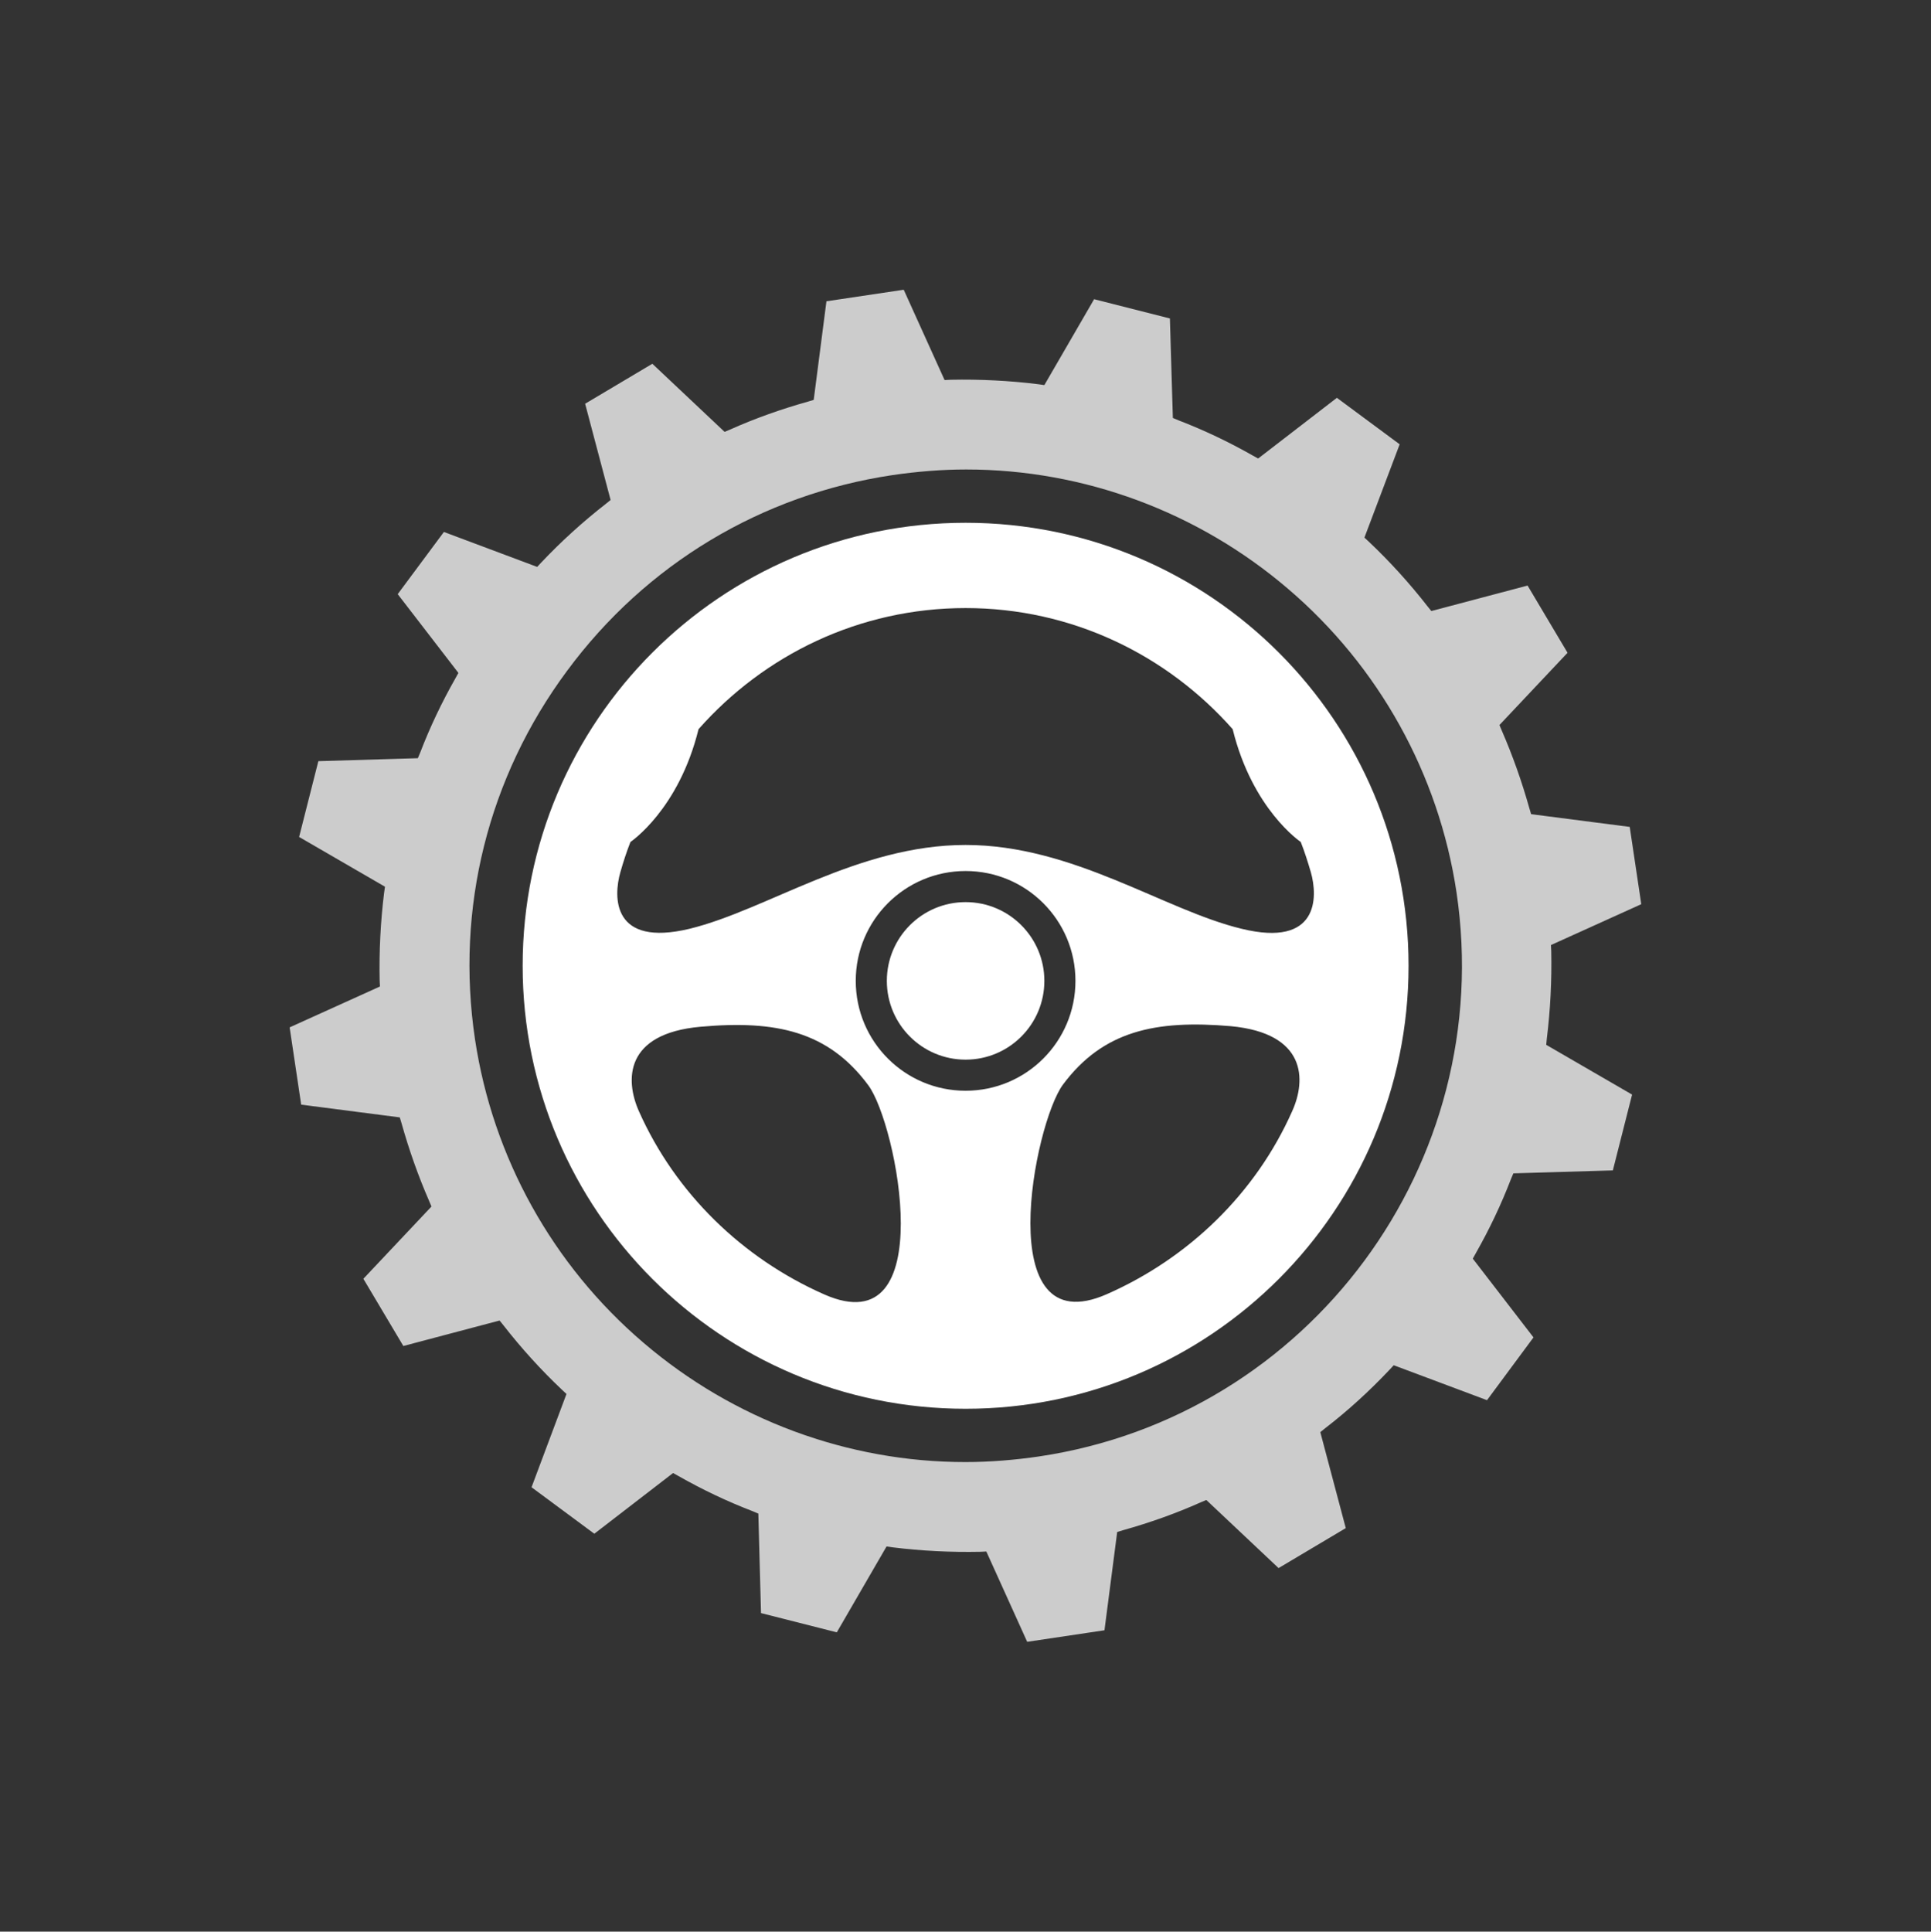 <svg width="999.781" height="1000" viewBox="0 0 999.781 1000" xmlns="http://www.w3.org/2000/svg"><rect x="0" y="0" width="999.781" height="1000" fill="#333333" stroke="none"/><defs/><path fill="#ffffff" transform="matrix(1.533 0 0 1.533 -11.568 -15.566)" d="M 333.667 186.696 C 251.067 186.696 184.067 253.696 184.067 336.296 C 184.067 418.896 251.067 485.896 333.667 485.896 C 416.267 485.896 483.267 418.896 483.267 336.296 C 483.267 253.696 416.267 186.696 333.667 186.696 Z M 285.967 447.296 C 258.267 435.096 235.667 413.096 223.367 385.496 C 218.567 374.796 218.567 359.196 244.067 356.896 C 269.567 354.596 287.267 358.396 300.767 376.596 C 310.567 389.696 325.267 464.596 285.967 447.296 Z M 296.567 341.396 C 296.567 320.896 313.167 304.296 333.667 304.296 C 354.167 304.296 370.767 320.896 370.767 341.396 C 370.767 361.896 354.167 378.496 333.667 378.496 C 313.167 378.496 296.567 361.896 296.567 341.396 Z M 443.967 385.396 C 431.667 413.096 409.067 434.996 381.367 447.196 C 342.067 464.496 356.767 389.596 366.567 376.396 C 380.067 358.296 397.767 354.496 423.267 356.696 C 448.767 359.096 448.767 374.796 443.967 385.396 Z M 426.867 323.796 C 400.667 317.496 370.067 295.496 333.667 295.496 C 297.267 295.496 266.667 317.396 240.467 323.796 C 214.267 330.096 214.667 313.096 217.067 304.696 C 218.067 301.196 219.167 297.796 220.467 294.496 C 220.567 294.396 236.767 283.596 243.467 256.396 C 265.567 231.396 297.667 215.496 333.667 215.496 C 369.667 215.496 401.767 231.396 423.867 256.396 C 430.567 283.596 446.767 294.396 446.867 294.496 C 448.167 297.796 449.267 301.296 450.267 304.696 C 452.667 313.096 452.967 330.196 426.867 323.796 Z"/><path fill="#ffffff" transform="matrix(1.533 0 0 1.533 -11.568 -15.566)" d="M 360.267 341.396 C 360.267 356.087 348.358 367.996 333.667 367.996 C 318.976 367.996 307.067 356.087 307.067 341.396 C 307.067 326.705 318.976 314.796 333.667 314.796 C 348.358 314.796 360.267 326.705 360.267 341.396 Z"/><path fill="#cccccc" transform="matrix(1.533 0 0 1.533 -11.568 -15.566)" d="M 529.967 360.896 C 531.167 351.196 531.667 341.196 531.467 331.396 L 531.367 329.296 L 561.867 315.496 L 557.967 289.396 L 524.667 285.096 L 524.067 283.096 C 521.567 274.196 518.467 265.396 514.767 256.896 L 513.967 254.996 L 536.967 230.596 L 523.467 207.896 L 490.967 216.496 L 489.667 214.896 C 483.667 207.196 476.967 199.796 469.867 193.096 L 468.367 191.696 L 480.267 160.196 L 459.067 144.496 L 432.467 164.996 L 430.667 163.996 C 422.567 159.396 414.167 155.396 405.567 152.096 L 403.667 151.296 L 402.667 117.696 L 377.067 111.196 L 360.267 140.196 L 358.167 139.896 C 348.467 138.696 338.467 138.196 328.667 138.396 L 326.567 138.496 L 312.767 107.996 L 286.667 111.896 L 282.367 145.196 L 280.367 145.796 C 271.467 148.296 262.667 151.396 254.167 155.196 L 252.267 155.996 L 227.867 132.996 L 205.167 146.496 L 213.767 178.996 L 212.167 180.296 C 204.467 186.296 197.067 192.996 190.367 200.096 L 188.967 201.596 L 157.467 189.796 L 141.867 210.796 L 162.367 237.396 L 161.367 239.196 C 156.767 247.296 152.767 255.696 149.467 264.296 L 148.667 266.196 L 115.067 267.196 L 108.567 292.796 L 137.567 309.596 L 137.267 311.696 C 136.067 321.396 135.567 331.396 135.767 341.196 L 135.867 343.296 L 105.367 357.096 L 109.267 383.196 L 142.567 387.496 L 143.167 389.496 C 145.667 398.396 148.767 407.196 152.467 415.696 L 153.267 417.596 L 130.267 441.996 L 143.767 464.696 L 176.267 456.096 L 177.567 457.696 C 183.567 465.396 190.267 472.796 197.367 479.496 L 198.867 480.896 L 187.067 512.396 L 208.267 528.096 L 234.867 507.596 L 236.667 508.596 C 244.767 513.196 253.167 517.196 261.767 520.496 L 263.667 521.296 L 264.567 554.896 L 290.167 561.396 L 306.967 532.396 L 309.067 532.696 C 318.767 533.896 328.767 534.396 338.567 534.196 L 340.667 534.096 L 354.467 564.596 L 380.567 560.696 L 384.867 527.496 L 386.867 526.896 C 395.767 524.396 404.567 521.296 413.067 517.496 L 414.967 516.696 L 439.367 539.696 L 462.067 526.196 L 453.467 493.796 L 455.067 492.496 C 462.867 486.496 470.167 479.796 476.867 472.696 L 478.267 471.196 L 509.767 482.996 L 525.467 461.796 L 504.967 435.196 L 505.967 433.396 C 510.567 425.296 514.567 416.896 517.867 408.296 L 518.667 406.396 L 552.267 405.396 L 558.767 379.796 L 529.767 362.996 L 529.967 360.896 Z M 358.467 501.996 C 350.267 503.196 341.867 503.896 333.567 503.896 C 293.867 503.896 255.267 489.596 224.867 463.596 C 194.167 437.396 173.967 400.996 167.967 361.096 C 161.367 316.896 172.367 272.696 199.067 236.696 C 225.667 200.696 264.767 177.196 308.967 170.596 C 317.167 169.396 325.567 168.696 333.867 168.696 C 373.567 168.696 412.167 182.996 442.567 208.996 C 473.267 235.196 493.467 271.596 499.467 311.496 C 513.067 402.896 449.867 488.396 358.467 501.996 Z"/></svg>